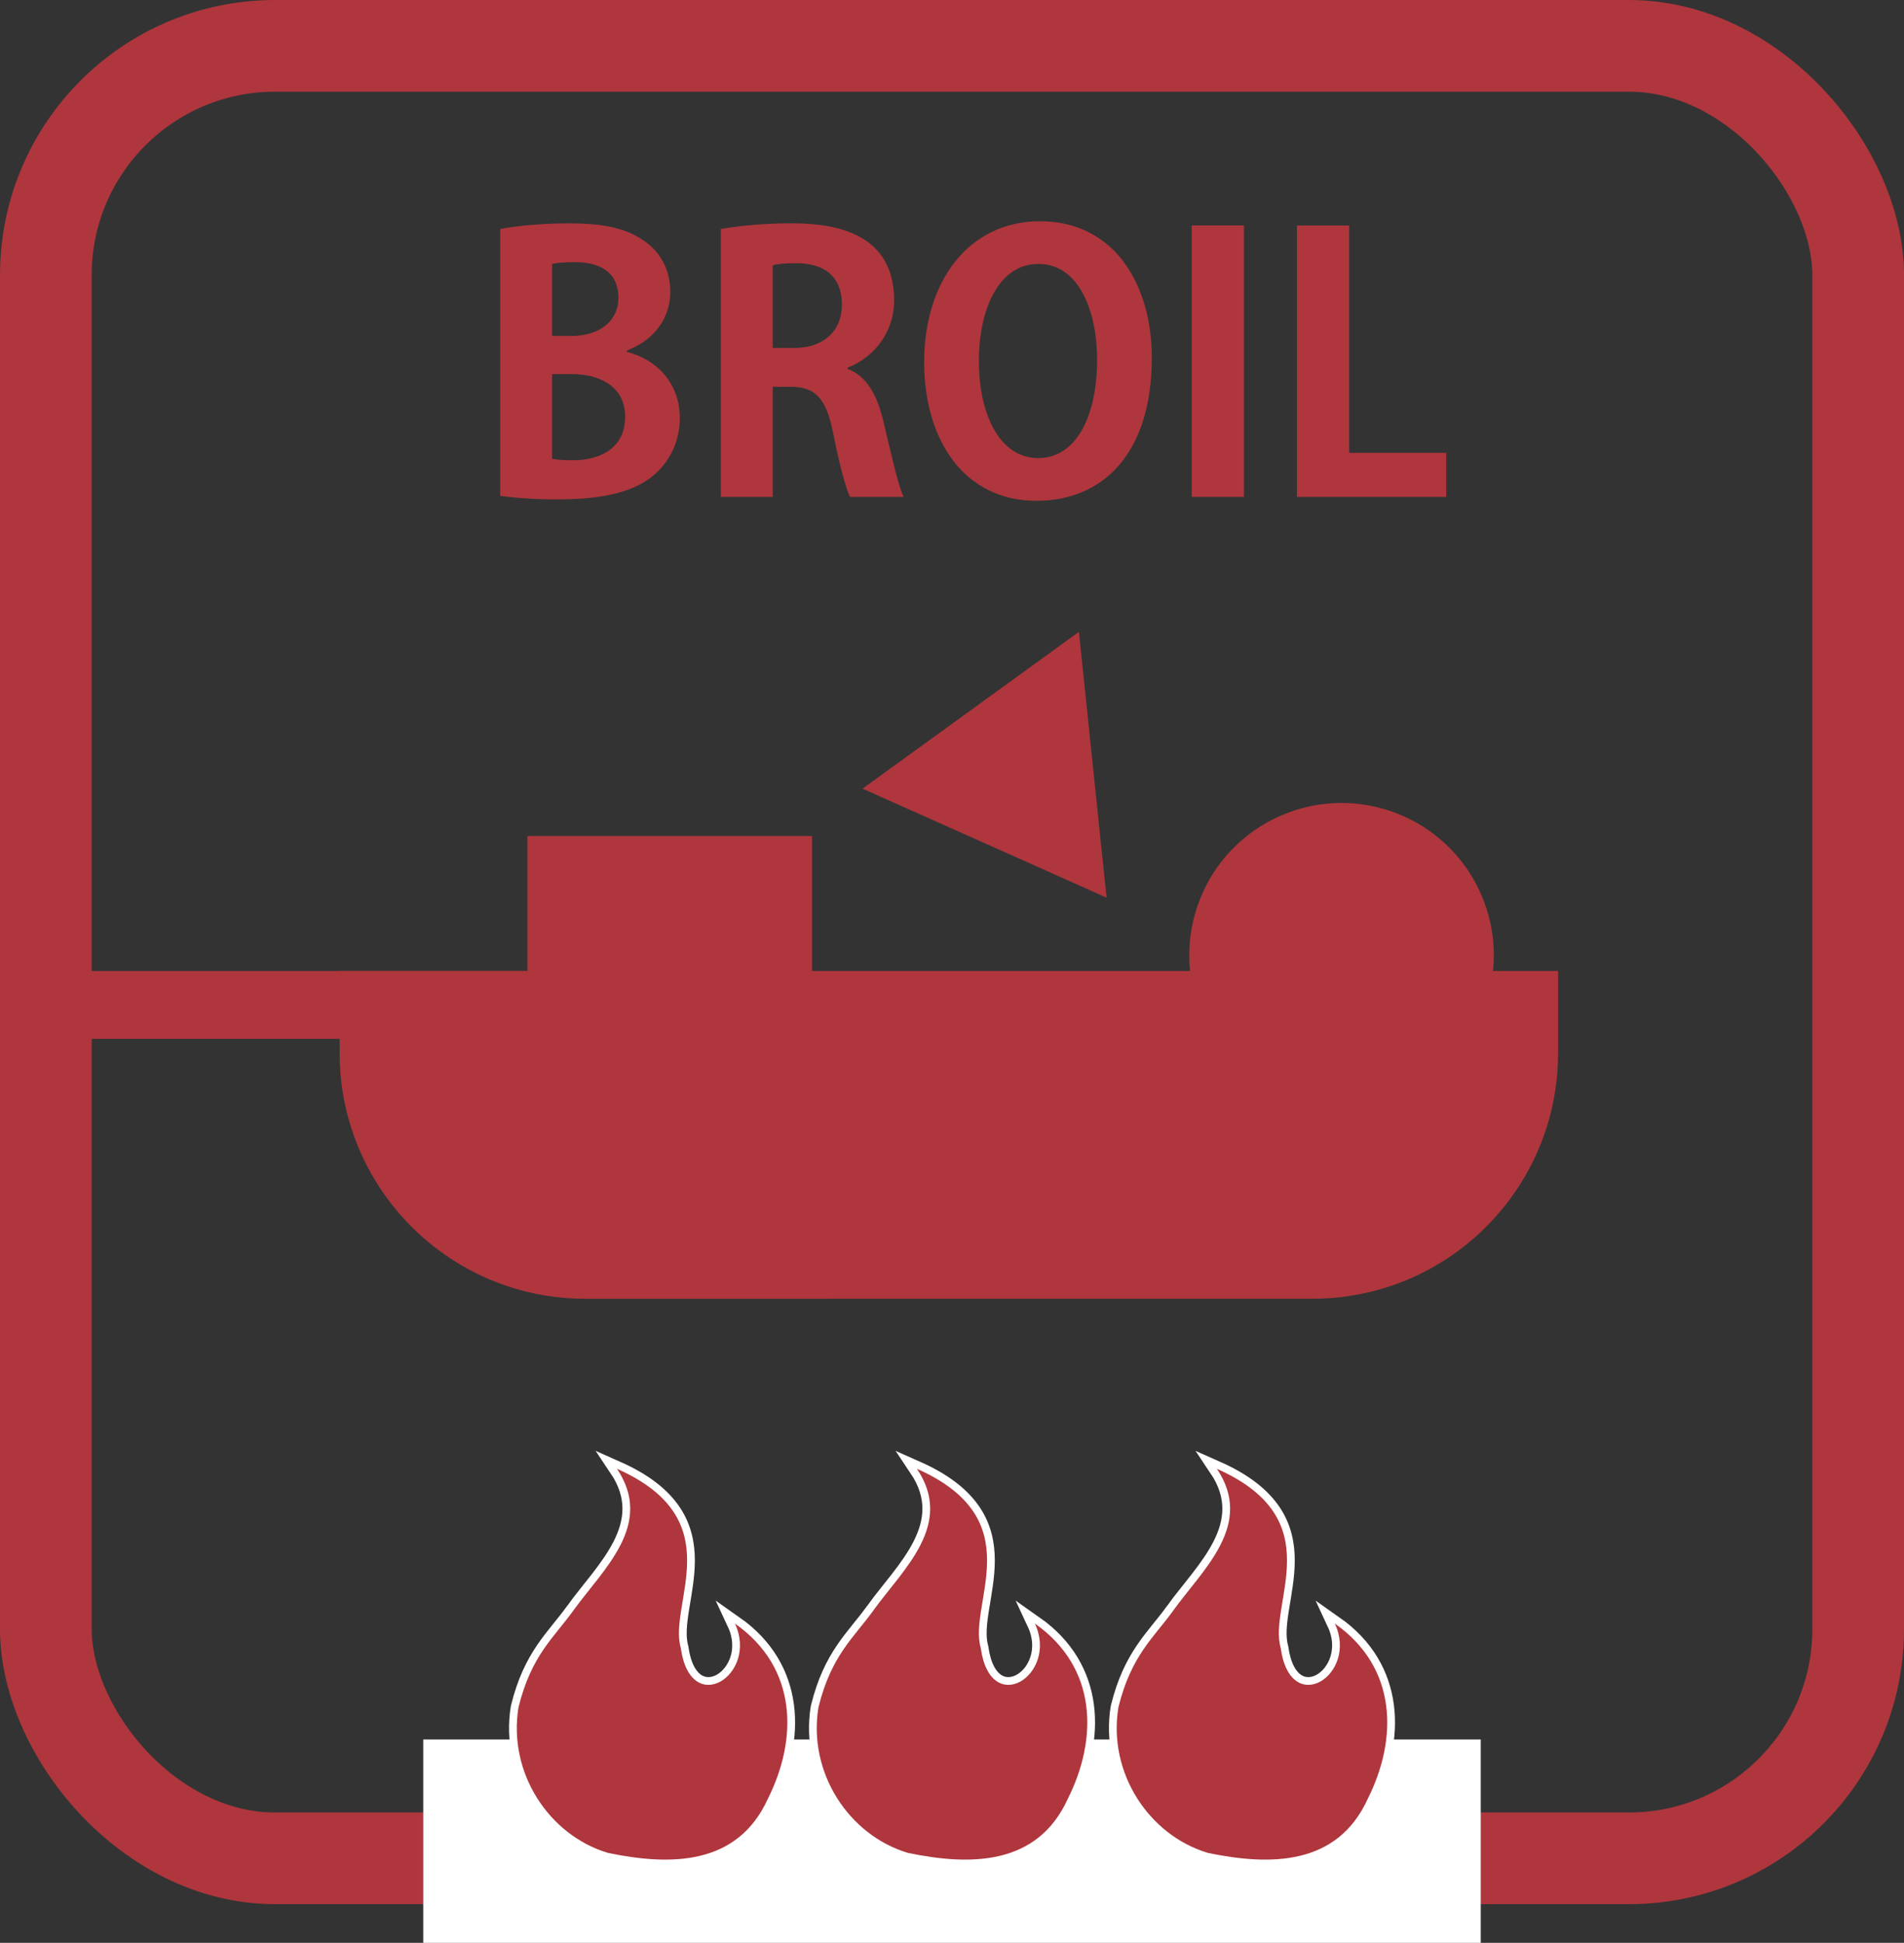 <?xml version="1.0" encoding="UTF-8"?><svg id="_レイヤー_2" xmlns="http://www.w3.org/2000/svg" viewBox="0 0 102.166 104.242"><rect x="0" y="0" width="102.166" height="104.242" fill="#333333" stroke="none"/><defs><style>.cls-1{stroke:#af363d;stroke-width:4.92px;}.cls-1,.cls-2{fill:none;stroke-miterlimit:10;}.cls-3{fill:#af363d;}.cls-3,.cls-4{stroke-width:0px;}.cls-4{fill:#fff;}.cls-2{stroke:#fff;stroke-width:.831px;}</style></defs><g id="_レイヤー_1-2"><rect class="cls-1" x="2.46" y="2.46" width="97.247" height="97.247" rx="12.299" ry="12.299"/><rect class="cls-4" x="22.711" y="93.33" width="56.744" height="10.912"/><path class="cls-2" d="M30.772,86.402c1.605-2.22,4.345-4.599,2.335-7.594,6.159,2.732,2.734,7.188,3.421,9.602.525,3.816,4.189,1.447,2.908-1.298,3.392,2.38,3.361,6.226,1.769,9.394-1.633,3.604-5.232,3.606-8.579,2.911-3.172-.947-5.378-4.303-4.805-7.809.686-2.794,1.905-3.744,2.952-5.206Z"/><path class="cls-3" d="M30.772,86.402c1.605-2.22,4.345-4.599,2.335-7.594,6.159,2.732,2.734,7.188,3.421,9.602.525,3.816,4.189,1.447,2.908-1.298,3.392,2.38,3.361,6.226,1.769,9.394-1.633,3.604-5.232,3.606-8.579,2.911-3.172-.947-5.378-4.303-4.805-7.809.686-2.794,1.905-3.744,2.952-5.206Z"/><path class="cls-2" d="M46.867,86.402c1.605-2.22,4.345-4.599,2.335-7.594,6.159,2.732,2.734,7.188,3.421,9.602.525,3.816,4.189,1.447,2.908-1.298,3.392,2.38,3.361,6.226,1.769,9.394-1.633,3.604-5.232,3.606-8.579,2.911-3.172-.947-5.378-4.303-4.805-7.809.686-2.794,1.905-3.744,2.952-5.206Z"/><path class="cls-3" d="M46.867,86.402c1.605-2.22,4.345-4.599,2.335-7.594,6.159,2.732,2.734,7.188,3.421,9.602.525,3.816,4.189,1.447,2.908-1.298,3.392,2.38,3.361,6.226,1.769,9.394-1.633,3.604-5.232,3.606-8.579,2.911-3.172-.947-5.378-4.303-4.805-7.809.686-2.794,1.905-3.744,2.952-5.206Z"/><path class="cls-2" d="M62.962,86.402c1.605-2.22,4.345-4.599,2.335-7.594,6.159,2.732,2.734,7.188,3.421,9.602.525,3.816,4.189,1.447,2.908-1.298,3.392,2.38,3.361,6.226,1.769,9.394-1.633,3.604-5.232,3.606-8.579,2.911-3.172-.947-5.378-4.303-4.805-7.809.686-2.794,1.905-3.744,2.952-5.206Z"/><path class="cls-3" d="M62.962,86.402c1.605-2.22,4.345-4.599,2.335-7.594,6.159,2.732,2.734,7.188,3.421,9.602.525,3.816,4.189,1.447,2.908-1.298,3.392,2.38,3.361,6.226,1.769,9.394-1.633,3.604-5.232,3.606-8.579,2.911-3.172-.947-5.378-4.303-4.805-7.809.686-2.794,1.905-3.744,2.952-5.206Z"/><rect class="cls-3" x="2.499" y="52.097" width="30.175" height="3.641"/><path class="cls-3" d="M18.224,52.097h65.381v4.404c0,7.281-5.902,13.183-13.183,13.183H31.407c-7.281,0-13.183-5.902-13.183-13.183v-4.404Z"/><rect class="cls-3" x="28.301" y="44.857" width="15.274" height="15.274"/><path class="cls-3" d="M57.894,33.9l1.483,14.263-13.094-5.848,11.611-8.414Z"/><circle class="cls-3" cx="71.985" cy="51.253" r="8.17" transform="translate(-14.482 33.029) rotate(-23.549)"/><path class="cls-3" d="M33.639,18.878c1.629.417,2.841,1.705,2.841,3.561,0,1.136-.474,2.235-1.326,2.992-.985.89-2.614,1.364-5.208,1.364-1.383,0-2.424-.095-3.106-.189v-14.318c.833-.17,2.273-.303,3.693-.303,1.761,0,3.011.227,4.015.928.871.587,1.42,1.553,1.42,2.746,0,1.326-.777,2.557-2.329,3.144v.076ZM30.646,18.026c1.591,0,2.538-.852,2.538-2.046,0-1.439-1.08-1.913-2.33-1.913-.606,0-.985.038-1.231.095v3.864h1.023ZM29.624,24.617c.284.057.625.076,1.117.076,1.515,0,2.803-.682,2.803-2.33,0-1.685-1.439-2.291-2.879-2.291h-1.042v4.545Z"/><path class="cls-3" d="M45.478,19.787c1.023.398,1.591,1.383,1.932,2.86.417,1.724.796,3.466,1.08,4.015h-2.879c-.208-.417-.568-1.686-.909-3.447-.379-1.875-.966-2.462-2.292-2.462h-.947v5.909h-2.784v-14.375c.966-.17,2.329-.303,3.75-.303,1.837,0,5.549.227,5.549,4.129,0,1.78-1.136,3.087-2.5,3.617v.057ZM42.618,18.669c1.591,0,2.557-.928,2.557-2.311,0-1.875-1.402-2.235-2.424-2.235-.625,0-1.061.038-1.288.114v4.432h1.155Z"/><path class="cls-3" d="M61.805,19.2c0,5.076-2.576,7.671-6.193,7.671-3.845,0-6.023-3.22-6.023-7.443,0-4.356,2.405-7.557,6.212-7.557,4.034,0,6.004,3.447,6.004,7.329ZM52.525,19.37c0,2.86,1.117,5.208,3.182,5.208,2.083,0,3.163-2.33,3.163-5.265,0-2.67-1.004-5.152-3.144-5.152-2.197,0-3.201,2.538-3.201,5.208Z"/><path class="cls-3" d="M63.947,12.097h2.803v14.564h-2.803v-14.564Z"/><path class="cls-3" d="M77.603,26.662h-8.011v-14.564h2.803v12.197h5.208v2.367Z"/></g></svg>